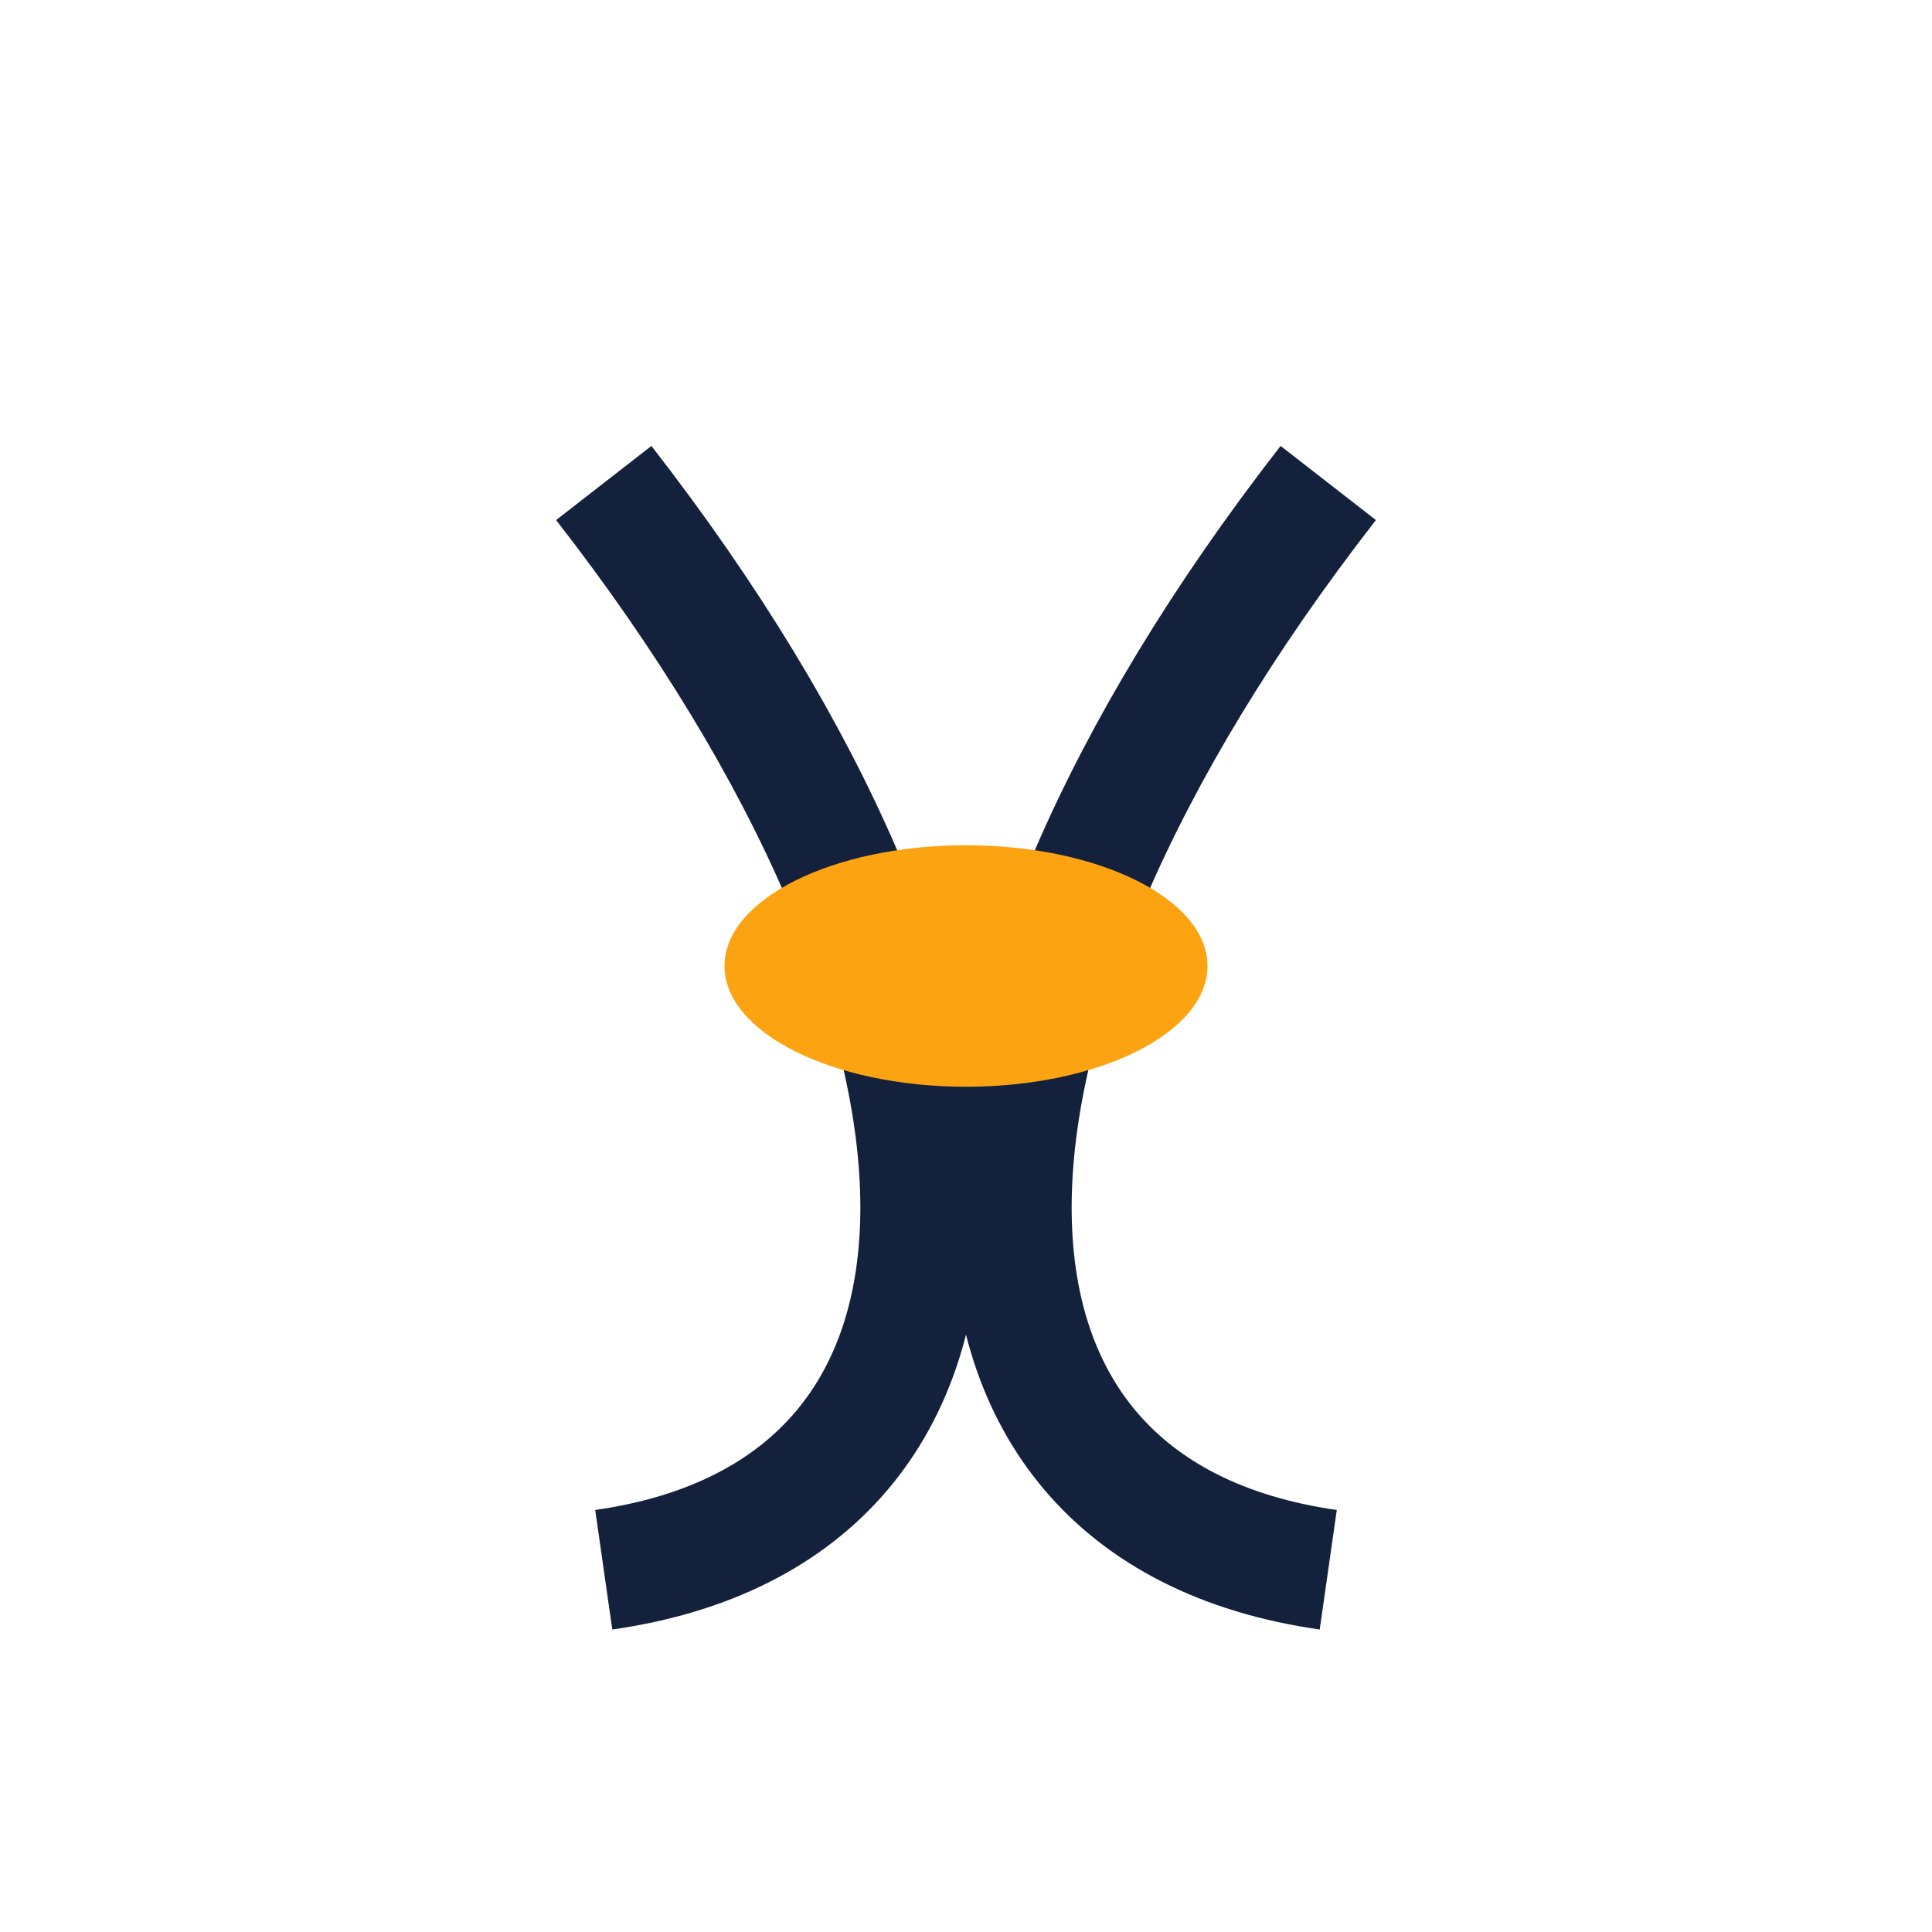 <?xml version="1.0" encoding="UTF-8"?>
<svg xmlns="http://www.w3.org/2000/svg" width="32" height="32" viewBox="0 0 32 32"><path d="M10 8c7 9 7 17 0 18M22 8c-7 9-7 17 0 18" stroke="#14213d" stroke-width="2" fill="none"/><ellipse cx="16" cy="16" rx="4" ry="2" fill="#fca311"/></svg>